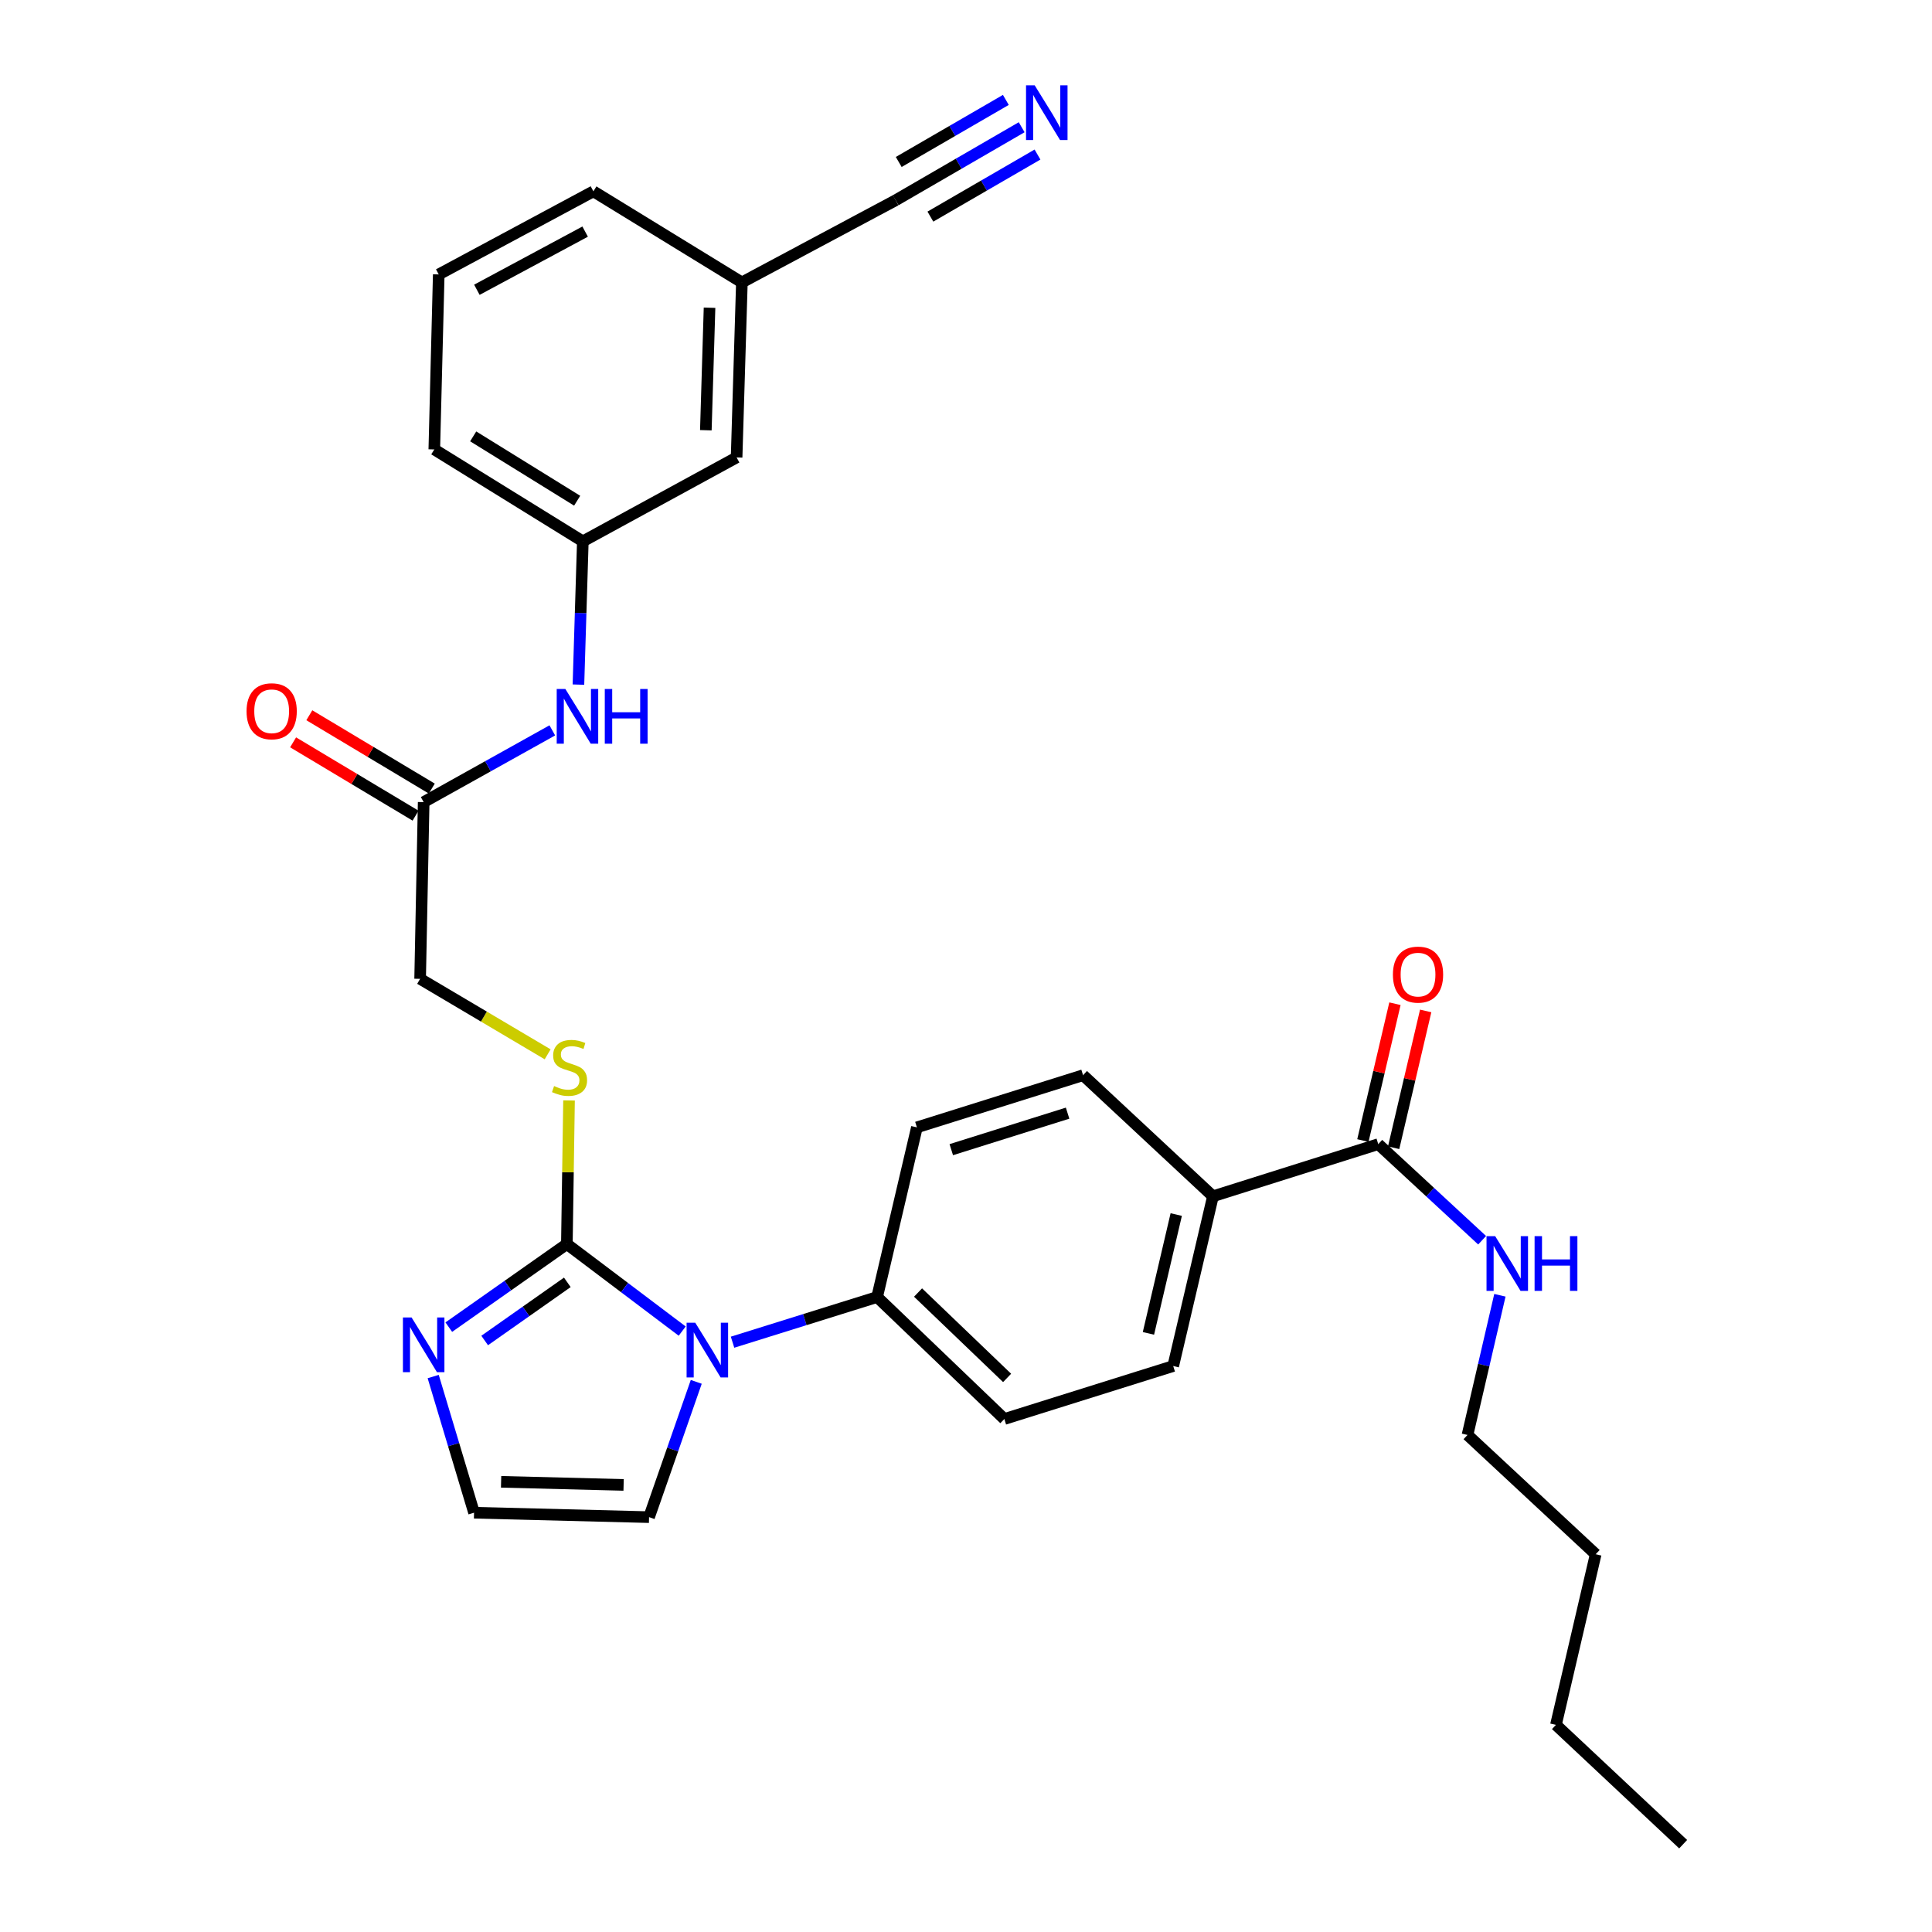 <?xml version='1.0' encoding='iso-8859-1'?>
<svg version='1.1' baseProfile='full'
              xmlns='http://www.w3.org/2000/svg'
                      xmlns:rdkit='http://www.rdkit.org/xml'
                      xmlns:xlink='http://www.w3.org/1999/xlink'
                  xml:space='preserve'
width='1000px' height='1000px' viewBox='0 0 1000 1000'>
<!-- END OF HEADER -->
<rect style='opacity:1.0;fill:#FFFFFF;stroke:none' width='1000' height='1000' x='0' y='0'> </rect>
<path class='bond-0' d='M 293.41,643.924 L 323.257,666.448' style='fill:none;fill-rule:evenodd;stroke:#000000;stroke-width:6px;stroke-linecap:butt;stroke-linejoin:miter;stroke-opacity:1' />
<path class='bond-0' d='M 323.257,666.448 L 353.105,688.973' style='fill:none;fill-rule:evenodd;stroke:#0000FF;stroke-width:6px;stroke-linecap:butt;stroke-linejoin:miter;stroke-opacity:1' />
<path class='bond-1' d='M 293.41,643.924 L 262.853,665.423' style='fill:none;fill-rule:evenodd;stroke:#000000;stroke-width:6px;stroke-linecap:butt;stroke-linejoin:miter;stroke-opacity:1' />
<path class='bond-1' d='M 262.853,665.423 L 232.297,686.922' style='fill:none;fill-rule:evenodd;stroke:#0000FF;stroke-width:6px;stroke-linecap:butt;stroke-linejoin:miter;stroke-opacity:1' />
<path class='bond-1' d='M 293.646,663.739 L 272.257,678.788' style='fill:none;fill-rule:evenodd;stroke:#000000;stroke-width:6px;stroke-linecap:butt;stroke-linejoin:miter;stroke-opacity:1' />
<path class='bond-1' d='M 272.257,678.788 L 250.867,693.838' style='fill:none;fill-rule:evenodd;stroke:#0000FF;stroke-width:6px;stroke-linecap:butt;stroke-linejoin:miter;stroke-opacity:1' />
<path class='bond-4' d='M 293.41,643.924 L 293.971,606.756' style='fill:none;fill-rule:evenodd;stroke:#000000;stroke-width:6px;stroke-linecap:butt;stroke-linejoin:miter;stroke-opacity:1' />
<path class='bond-4' d='M 293.971,606.756 L 294.531,569.587' style='fill:none;fill-rule:evenodd;stroke:#CCCC00;stroke-width:6px;stroke-linecap:butt;stroke-linejoin:miter;stroke-opacity:1' />
<path class='bond-5' d='M 379.164,694.722 L 416.579,683.032' style='fill:none;fill-rule:evenodd;stroke:#0000FF;stroke-width:6px;stroke-linecap:butt;stroke-linejoin:miter;stroke-opacity:1' />
<path class='bond-5' d='M 416.579,683.032 L 453.995,671.342' style='fill:none;fill-rule:evenodd;stroke:#000000;stroke-width:6px;stroke-linecap:butt;stroke-linejoin:miter;stroke-opacity:1' />
<path class='bond-9' d='M 360.383,715.246 L 348.168,750.259' style='fill:none;fill-rule:evenodd;stroke:#0000FF;stroke-width:6px;stroke-linecap:butt;stroke-linejoin:miter;stroke-opacity:1' />
<path class='bond-9' d='M 348.168,750.259 L 335.953,785.272' style='fill:none;fill-rule:evenodd;stroke:#000000;stroke-width:6px;stroke-linecap:butt;stroke-linejoin:miter;stroke-opacity:1' />
<path class='bond-6' d='M 224.22,712.501 L 234.793,747.738' style='fill:none;fill-rule:evenodd;stroke:#0000FF;stroke-width:6px;stroke-linecap:butt;stroke-linejoin:miter;stroke-opacity:1' />
<path class='bond-6' d='M 234.793,747.738 L 245.365,782.975' style='fill:none;fill-rule:evenodd;stroke:#000000;stroke-width:6px;stroke-linecap:butt;stroke-linejoin:miter;stroke-opacity:1' />
<path class='bond-2' d='M 713.385,592.202 L 627.818,619.194' style='fill:none;fill-rule:evenodd;stroke:#000000;stroke-width:6px;stroke-linecap:butt;stroke-linejoin:miter;stroke-opacity:1' />
<path class='bond-12' d='M 721.341,594.067 L 729.638,558.66' style='fill:none;fill-rule:evenodd;stroke:#000000;stroke-width:6px;stroke-linecap:butt;stroke-linejoin:miter;stroke-opacity:1' />
<path class='bond-12' d='M 729.638,558.66 L 737.935,523.254' style='fill:none;fill-rule:evenodd;stroke:#FF0000;stroke-width:6px;stroke-linecap:butt;stroke-linejoin:miter;stroke-opacity:1' />
<path class='bond-12' d='M 705.43,590.338 L 713.727,554.932' style='fill:none;fill-rule:evenodd;stroke:#000000;stroke-width:6px;stroke-linecap:butt;stroke-linejoin:miter;stroke-opacity:1' />
<path class='bond-12' d='M 713.727,554.932 L 722.024,519.525' style='fill:none;fill-rule:evenodd;stroke:#FF0000;stroke-width:6px;stroke-linecap:butt;stroke-linejoin:miter;stroke-opacity:1' />
<path class='bond-20' d='M 713.385,592.202 L 740.265,617.076' style='fill:none;fill-rule:evenodd;stroke:#000000;stroke-width:6px;stroke-linecap:butt;stroke-linejoin:miter;stroke-opacity:1' />
<path class='bond-20' d='M 740.265,617.076 L 767.145,641.949' style='fill:none;fill-rule:evenodd;stroke:#0000FF;stroke-width:6px;stroke-linecap:butt;stroke-linejoin:miter;stroke-opacity:1' />
<path class='bond-3' d='M 528.814,65.857 L 496.203,84.751' style='fill:none;fill-rule:evenodd;stroke:#0000FF;stroke-width:6px;stroke-linecap:butt;stroke-linejoin:miter;stroke-opacity:1' />
<path class='bond-3' d='M 496.203,84.751 L 463.592,103.646' style='fill:none;fill-rule:evenodd;stroke:#000000;stroke-width:6px;stroke-linecap:butt;stroke-linejoin:miter;stroke-opacity:1' />
<path class='bond-3' d='M 520.622,51.717 L 492.902,67.777' style='fill:none;fill-rule:evenodd;stroke:#0000FF;stroke-width:6px;stroke-linecap:butt;stroke-linejoin:miter;stroke-opacity:1' />
<path class='bond-3' d='M 492.902,67.777 L 465.183,83.838' style='fill:none;fill-rule:evenodd;stroke:#000000;stroke-width:6px;stroke-linecap:butt;stroke-linejoin:miter;stroke-opacity:1' />
<path class='bond-3' d='M 537.007,79.997 L 509.287,96.057' style='fill:none;fill-rule:evenodd;stroke:#0000FF;stroke-width:6px;stroke-linecap:butt;stroke-linejoin:miter;stroke-opacity:1' />
<path class='bond-3' d='M 509.287,96.057 L 481.568,112.118' style='fill:none;fill-rule:evenodd;stroke:#000000;stroke-width:6px;stroke-linecap:butt;stroke-linejoin:miter;stroke-opacity:1' />
<path class='bond-19' d='M 283.463,545.715 L 250.46,526.179' style='fill:none;fill-rule:evenodd;stroke:#CCCC00;stroke-width:6px;stroke-linecap:butt;stroke-linejoin:miter;stroke-opacity:1' />
<path class='bond-19' d='M 250.46,526.179 L 217.457,506.644' style='fill:none;fill-rule:evenodd;stroke:#000000;stroke-width:6px;stroke-linecap:butt;stroke-linejoin:miter;stroke-opacity:1' />
<path class='bond-15' d='M 453.995,671.342 L 474.586,583.523' style='fill:none;fill-rule:evenodd;stroke:#000000;stroke-width:6px;stroke-linecap:butt;stroke-linejoin:miter;stroke-opacity:1' />
<path class='bond-16' d='M 453.995,671.342 L 519.844,734.476' style='fill:none;fill-rule:evenodd;stroke:#000000;stroke-width:6px;stroke-linecap:butt;stroke-linejoin:miter;stroke-opacity:1' />
<path class='bond-16' d='M 475.182,669.016 L 521.276,713.21' style='fill:none;fill-rule:evenodd;stroke:#000000;stroke-width:6px;stroke-linecap:butt;stroke-linejoin:miter;stroke-opacity:1' />
<path class='bond-30' d='M 245.365,782.975 L 335.953,785.272' style='fill:none;fill-rule:evenodd;stroke:#000000;stroke-width:6px;stroke-linecap:butt;stroke-linejoin:miter;stroke-opacity:1' />
<path class='bond-30' d='M 259.368,766.983 L 322.779,768.591' style='fill:none;fill-rule:evenodd;stroke:#000000;stroke-width:6px;stroke-linecap:butt;stroke-linejoin:miter;stroke-opacity:1' />
<path class='bond-7' d='M 463.592,103.646 L 383.998,146.18' style='fill:none;fill-rule:evenodd;stroke:#000000;stroke-width:6px;stroke-linecap:butt;stroke-linejoin:miter;stroke-opacity:1' />
<path class='bond-8' d='M 219.291,415.175 L 217.457,506.644' style='fill:none;fill-rule:evenodd;stroke:#000000;stroke-width:6px;stroke-linecap:butt;stroke-linejoin:miter;stroke-opacity:1' />
<path class='bond-10' d='M 219.291,415.175 L 252.583,396.608' style='fill:none;fill-rule:evenodd;stroke:#000000;stroke-width:6px;stroke-linecap:butt;stroke-linejoin:miter;stroke-opacity:1' />
<path class='bond-10' d='M 252.583,396.608 L 285.875,378.041' style='fill:none;fill-rule:evenodd;stroke:#0000FF;stroke-width:6px;stroke-linecap:butt;stroke-linejoin:miter;stroke-opacity:1' />
<path class='bond-14' d='M 223.488,408.165 L 191.796,389.188' style='fill:none;fill-rule:evenodd;stroke:#000000;stroke-width:6px;stroke-linecap:butt;stroke-linejoin:miter;stroke-opacity:1' />
<path class='bond-14' d='M 191.796,389.188 L 160.104,370.212' style='fill:none;fill-rule:evenodd;stroke:#FF0000;stroke-width:6px;stroke-linecap:butt;stroke-linejoin:miter;stroke-opacity:1' />
<path class='bond-14' d='M 215.093,422.185 L 183.401,403.209' style='fill:none;fill-rule:evenodd;stroke:#000000;stroke-width:6px;stroke-linecap:butt;stroke-linejoin:miter;stroke-opacity:1' />
<path class='bond-14' d='M 183.401,403.209 L 151.709,384.233' style='fill:none;fill-rule:evenodd;stroke:#FF0000;stroke-width:6px;stroke-linecap:butt;stroke-linejoin:miter;stroke-opacity:1' />
<path class='bond-13' d='M 299.397,354.354 L 300.535,317.278' style='fill:none;fill-rule:evenodd;stroke:#0000FF;stroke-width:6px;stroke-linecap:butt;stroke-linejoin:miter;stroke-opacity:1' />
<path class='bond-13' d='M 300.535,317.278 L 301.672,280.201' style='fill:none;fill-rule:evenodd;stroke:#000000;stroke-width:6px;stroke-linecap:butt;stroke-linejoin:miter;stroke-opacity:1' />
<path class='bond-11' d='M 627.818,619.194 L 607.254,707.058' style='fill:none;fill-rule:evenodd;stroke:#000000;stroke-width:6px;stroke-linecap:butt;stroke-linejoin:miter;stroke-opacity:1' />
<path class='bond-11' d='M 608.821,628.649 L 594.427,690.154' style='fill:none;fill-rule:evenodd;stroke:#000000;stroke-width:6px;stroke-linecap:butt;stroke-linejoin:miter;stroke-opacity:1' />
<path class='bond-31' d='M 627.818,619.194 L 560.589,556.523' style='fill:none;fill-rule:evenodd;stroke:#000000;stroke-width:6px;stroke-linecap:butt;stroke-linejoin:miter;stroke-opacity:1' />
<path class='bond-22' d='M 301.672,280.201 L 381.265,236.768' style='fill:none;fill-rule:evenodd;stroke:#000000;stroke-width:6px;stroke-linecap:butt;stroke-linejoin:miter;stroke-opacity:1' />
<path class='bond-24' d='M 301.672,280.201 L 224.793,232.628' style='fill:none;fill-rule:evenodd;stroke:#000000;stroke-width:6px;stroke-linecap:butt;stroke-linejoin:miter;stroke-opacity:1' />
<path class='bond-24' d='M 298.739,259.169 L 244.924,225.868' style='fill:none;fill-rule:evenodd;stroke:#000000;stroke-width:6px;stroke-linecap:butt;stroke-linejoin:miter;stroke-opacity:1' />
<path class='bond-17' d='M 474.586,583.523 L 560.589,556.523' style='fill:none;fill-rule:evenodd;stroke:#000000;stroke-width:6px;stroke-linecap:butt;stroke-linejoin:miter;stroke-opacity:1' />
<path class='bond-17' d='M 492.381,595.064 L 552.584,576.164' style='fill:none;fill-rule:evenodd;stroke:#000000;stroke-width:6px;stroke-linecap:butt;stroke-linejoin:miter;stroke-opacity:1' />
<path class='bond-18' d='M 519.844,734.476 L 607.254,707.058' style='fill:none;fill-rule:evenodd;stroke:#000000;stroke-width:6px;stroke-linecap:butt;stroke-linejoin:miter;stroke-opacity:1' />
<path class='bond-25' d='M 776.347,670.43 L 767.963,706.579' style='fill:none;fill-rule:evenodd;stroke:#0000FF;stroke-width:6px;stroke-linecap:butt;stroke-linejoin:miter;stroke-opacity:1' />
<path class='bond-25' d='M 767.963,706.579 L 759.578,742.728' style='fill:none;fill-rule:evenodd;stroke:#000000;stroke-width:6px;stroke-linecap:butt;stroke-linejoin:miter;stroke-opacity:1' />
<path class='bond-21' d='M 383.998,146.18 L 381.265,236.768' style='fill:none;fill-rule:evenodd;stroke:#000000;stroke-width:6px;stroke-linecap:butt;stroke-linejoin:miter;stroke-opacity:1' />
<path class='bond-21' d='M 367.254,159.276 L 365.341,222.687' style='fill:none;fill-rule:evenodd;stroke:#000000;stroke-width:6px;stroke-linecap:butt;stroke-linejoin:miter;stroke-opacity:1' />
<path class='bond-32' d='M 383.998,146.18 L 307.146,99.034' style='fill:none;fill-rule:evenodd;stroke:#000000;stroke-width:6px;stroke-linecap:butt;stroke-linejoin:miter;stroke-opacity:1' />
<path class='bond-23' d='M 227.09,142.04 L 224.793,232.628' style='fill:none;fill-rule:evenodd;stroke:#000000;stroke-width:6px;stroke-linecap:butt;stroke-linejoin:miter;stroke-opacity:1' />
<path class='bond-26' d='M 227.09,142.04 L 307.146,99.034' style='fill:none;fill-rule:evenodd;stroke:#000000;stroke-width:6px;stroke-linecap:butt;stroke-linejoin:miter;stroke-opacity:1' />
<path class='bond-26' d='M 246.832,149.985 L 302.871,119.881' style='fill:none;fill-rule:evenodd;stroke:#000000;stroke-width:6px;stroke-linecap:butt;stroke-linejoin:miter;stroke-opacity:1' />
<path class='bond-27' d='M 759.578,742.728 L 825.926,804.473' style='fill:none;fill-rule:evenodd;stroke:#000000;stroke-width:6px;stroke-linecap:butt;stroke-linejoin:miter;stroke-opacity:1' />
<path class='bond-28' d='M 825.926,804.473 L 805.353,892.792' style='fill:none;fill-rule:evenodd;stroke:#000000;stroke-width:6px;stroke-linecap:butt;stroke-linejoin:miter;stroke-opacity:1' />
<path class='bond-29' d='M 805.353,892.792 L 871.202,954.545' style='fill:none;fill-rule:evenodd;stroke:#000000;stroke-width:6px;stroke-linecap:butt;stroke-linejoin:miter;stroke-opacity:1' />
<path  class='atom-1' d='M 359.862 684.636
L 369.142 699.636
Q 370.062 701.116, 371.542 703.796
Q 373.022 706.476, 373.102 706.636
L 373.102 684.636
L 376.862 684.636
L 376.862 712.956
L 372.982 712.956
L 363.022 696.556
Q 361.862 694.636, 360.622 692.436
Q 359.422 690.236, 359.062 689.556
L 359.062 712.956
L 355.382 712.956
L 355.382 684.636
L 359.862 684.636
' fill='#0000FF'/>
<path  class='atom-2' d='M 213.031 681.913
L 222.311 696.913
Q 223.231 698.393, 224.711 701.073
Q 226.191 703.753, 226.271 703.913
L 226.271 681.913
L 230.031 681.913
L 230.031 710.233
L 226.151 710.233
L 216.191 693.833
Q 215.031 691.913, 213.791 689.713
Q 212.591 687.513, 212.231 686.833
L 212.231 710.233
L 208.551 710.233
L 208.551 681.913
L 213.031 681.913
' fill='#0000FF'/>
<path  class='atom-4' d='M 535.554 44.165
L 544.834 59.165
Q 545.754 60.645, 547.234 63.325
Q 548.714 66.005, 548.794 66.165
L 548.794 44.165
L 552.554 44.165
L 552.554 72.485
L 548.674 72.485
L 538.714 56.085
Q 537.554 54.165, 536.314 51.965
Q 535.114 49.765, 534.754 49.085
L 534.754 72.485
L 531.074 72.485
L 531.074 44.165
L 535.554 44.165
' fill='#0000FF'/>
<path  class='atom-5' d='M 286.79 562.139
Q 287.11 562.259, 288.43 562.819
Q 289.75 563.379, 291.19 563.739
Q 292.67 564.059, 294.11 564.059
Q 296.79 564.059, 298.35 562.779
Q 299.91 561.459, 299.91 559.179
Q 299.91 557.619, 299.11 556.659
Q 298.35 555.699, 297.15 555.179
Q 295.95 554.659, 293.95 554.059
Q 291.43 553.299, 289.91 552.579
Q 288.43 551.859, 287.35 550.339
Q 286.31 548.819, 286.31 546.259
Q 286.31 542.699, 288.71 540.499
Q 291.15 538.299, 295.95 538.299
Q 299.23 538.299, 302.95 539.859
L 302.03 542.939
Q 298.63 541.539, 296.07 541.539
Q 293.31 541.539, 291.79 542.699
Q 290.27 543.819, 290.31 545.779
Q 290.31 547.299, 291.07 548.219
Q 291.87 549.139, 292.99 549.659
Q 294.15 550.179, 296.07 550.779
Q 298.63 551.579, 300.15 552.379
Q 301.67 553.179, 302.75 554.819
Q 303.87 556.419, 303.87 559.179
Q 303.87 563.099, 301.23 565.219
Q 298.63 567.299, 294.27 567.299
Q 291.75 567.299, 289.83 566.739
Q 287.95 566.219, 285.71 565.299
L 286.79 562.139
' fill='#CCCC00'/>
<path  class='atom-11' d='M 292.634 356.62
L 301.914 371.62
Q 302.834 373.1, 304.314 375.78
Q 305.794 378.46, 305.874 378.62
L 305.874 356.62
L 309.634 356.62
L 309.634 384.94
L 305.754 384.94
L 295.794 368.54
Q 294.634 366.62, 293.394 364.42
Q 292.194 362.22, 291.834 361.54
L 291.834 384.94
L 288.154 384.94
L 288.154 356.62
L 292.634 356.62
' fill='#0000FF'/>
<path  class='atom-11' d='M 313.034 356.62
L 316.874 356.62
L 316.874 368.66
L 331.354 368.66
L 331.354 356.62
L 335.194 356.62
L 335.194 384.94
L 331.354 384.94
L 331.354 371.86
L 316.874 371.86
L 316.874 384.94
L 313.034 384.94
L 313.034 356.62
' fill='#0000FF'/>
<path  class='atom-13' d='M 720.967 504.454
Q 720.967 497.654, 724.327 493.854
Q 727.687 490.054, 733.967 490.054
Q 740.247 490.054, 743.607 493.854
Q 746.967 497.654, 746.967 504.454
Q 746.967 511.334, 743.567 515.254
Q 740.167 519.134, 733.967 519.134
Q 727.727 519.134, 724.327 515.254
Q 720.967 511.374, 720.967 504.454
M 733.967 515.934
Q 738.287 515.934, 740.607 513.054
Q 742.967 510.134, 742.967 504.454
Q 742.967 498.894, 740.607 496.094
Q 738.287 493.254, 733.967 493.254
Q 729.647 493.254, 727.287 496.054
Q 724.967 498.854, 724.967 504.454
Q 724.967 510.174, 727.287 513.054
Q 729.647 515.934, 733.967 515.934
' fill='#FF0000'/>
<path  class='atom-15' d='M 127.614 368.145
Q 127.614 361.345, 130.974 357.545
Q 134.334 353.745, 140.614 353.745
Q 146.894 353.745, 150.254 357.545
Q 153.614 361.345, 153.614 368.145
Q 153.614 375.025, 150.214 378.945
Q 146.814 382.825, 140.614 382.825
Q 134.374 382.825, 130.974 378.945
Q 127.614 375.065, 127.614 368.145
M 140.614 379.625
Q 144.934 379.625, 147.254 376.745
Q 149.614 373.825, 149.614 368.145
Q 149.614 362.585, 147.254 359.785
Q 144.934 356.945, 140.614 356.945
Q 136.294 356.945, 133.934 359.745
Q 131.614 362.545, 131.614 368.145
Q 131.614 373.865, 133.934 376.745
Q 136.294 379.625, 140.614 379.625
' fill='#FF0000'/>
<path  class='atom-21' d='M 773.9 639.832
L 783.18 654.832
Q 784.1 656.312, 785.58 658.992
Q 787.06 661.672, 787.14 661.832
L 787.14 639.832
L 790.9 639.832
L 790.9 668.152
L 787.02 668.152
L 777.06 651.752
Q 775.9 649.832, 774.66 647.632
Q 773.46 645.432, 773.1 644.752
L 773.1 668.152
L 769.42 668.152
L 769.42 639.832
L 773.9 639.832
' fill='#0000FF'/>
<path  class='atom-21' d='M 794.3 639.832
L 798.14 639.832
L 798.14 651.872
L 812.62 651.872
L 812.62 639.832
L 816.46 639.832
L 816.46 668.152
L 812.62 668.152
L 812.62 655.072
L 798.14 655.072
L 798.14 668.152
L 794.3 668.152
L 794.3 639.832
' fill='#0000FF'/>
</svg>
